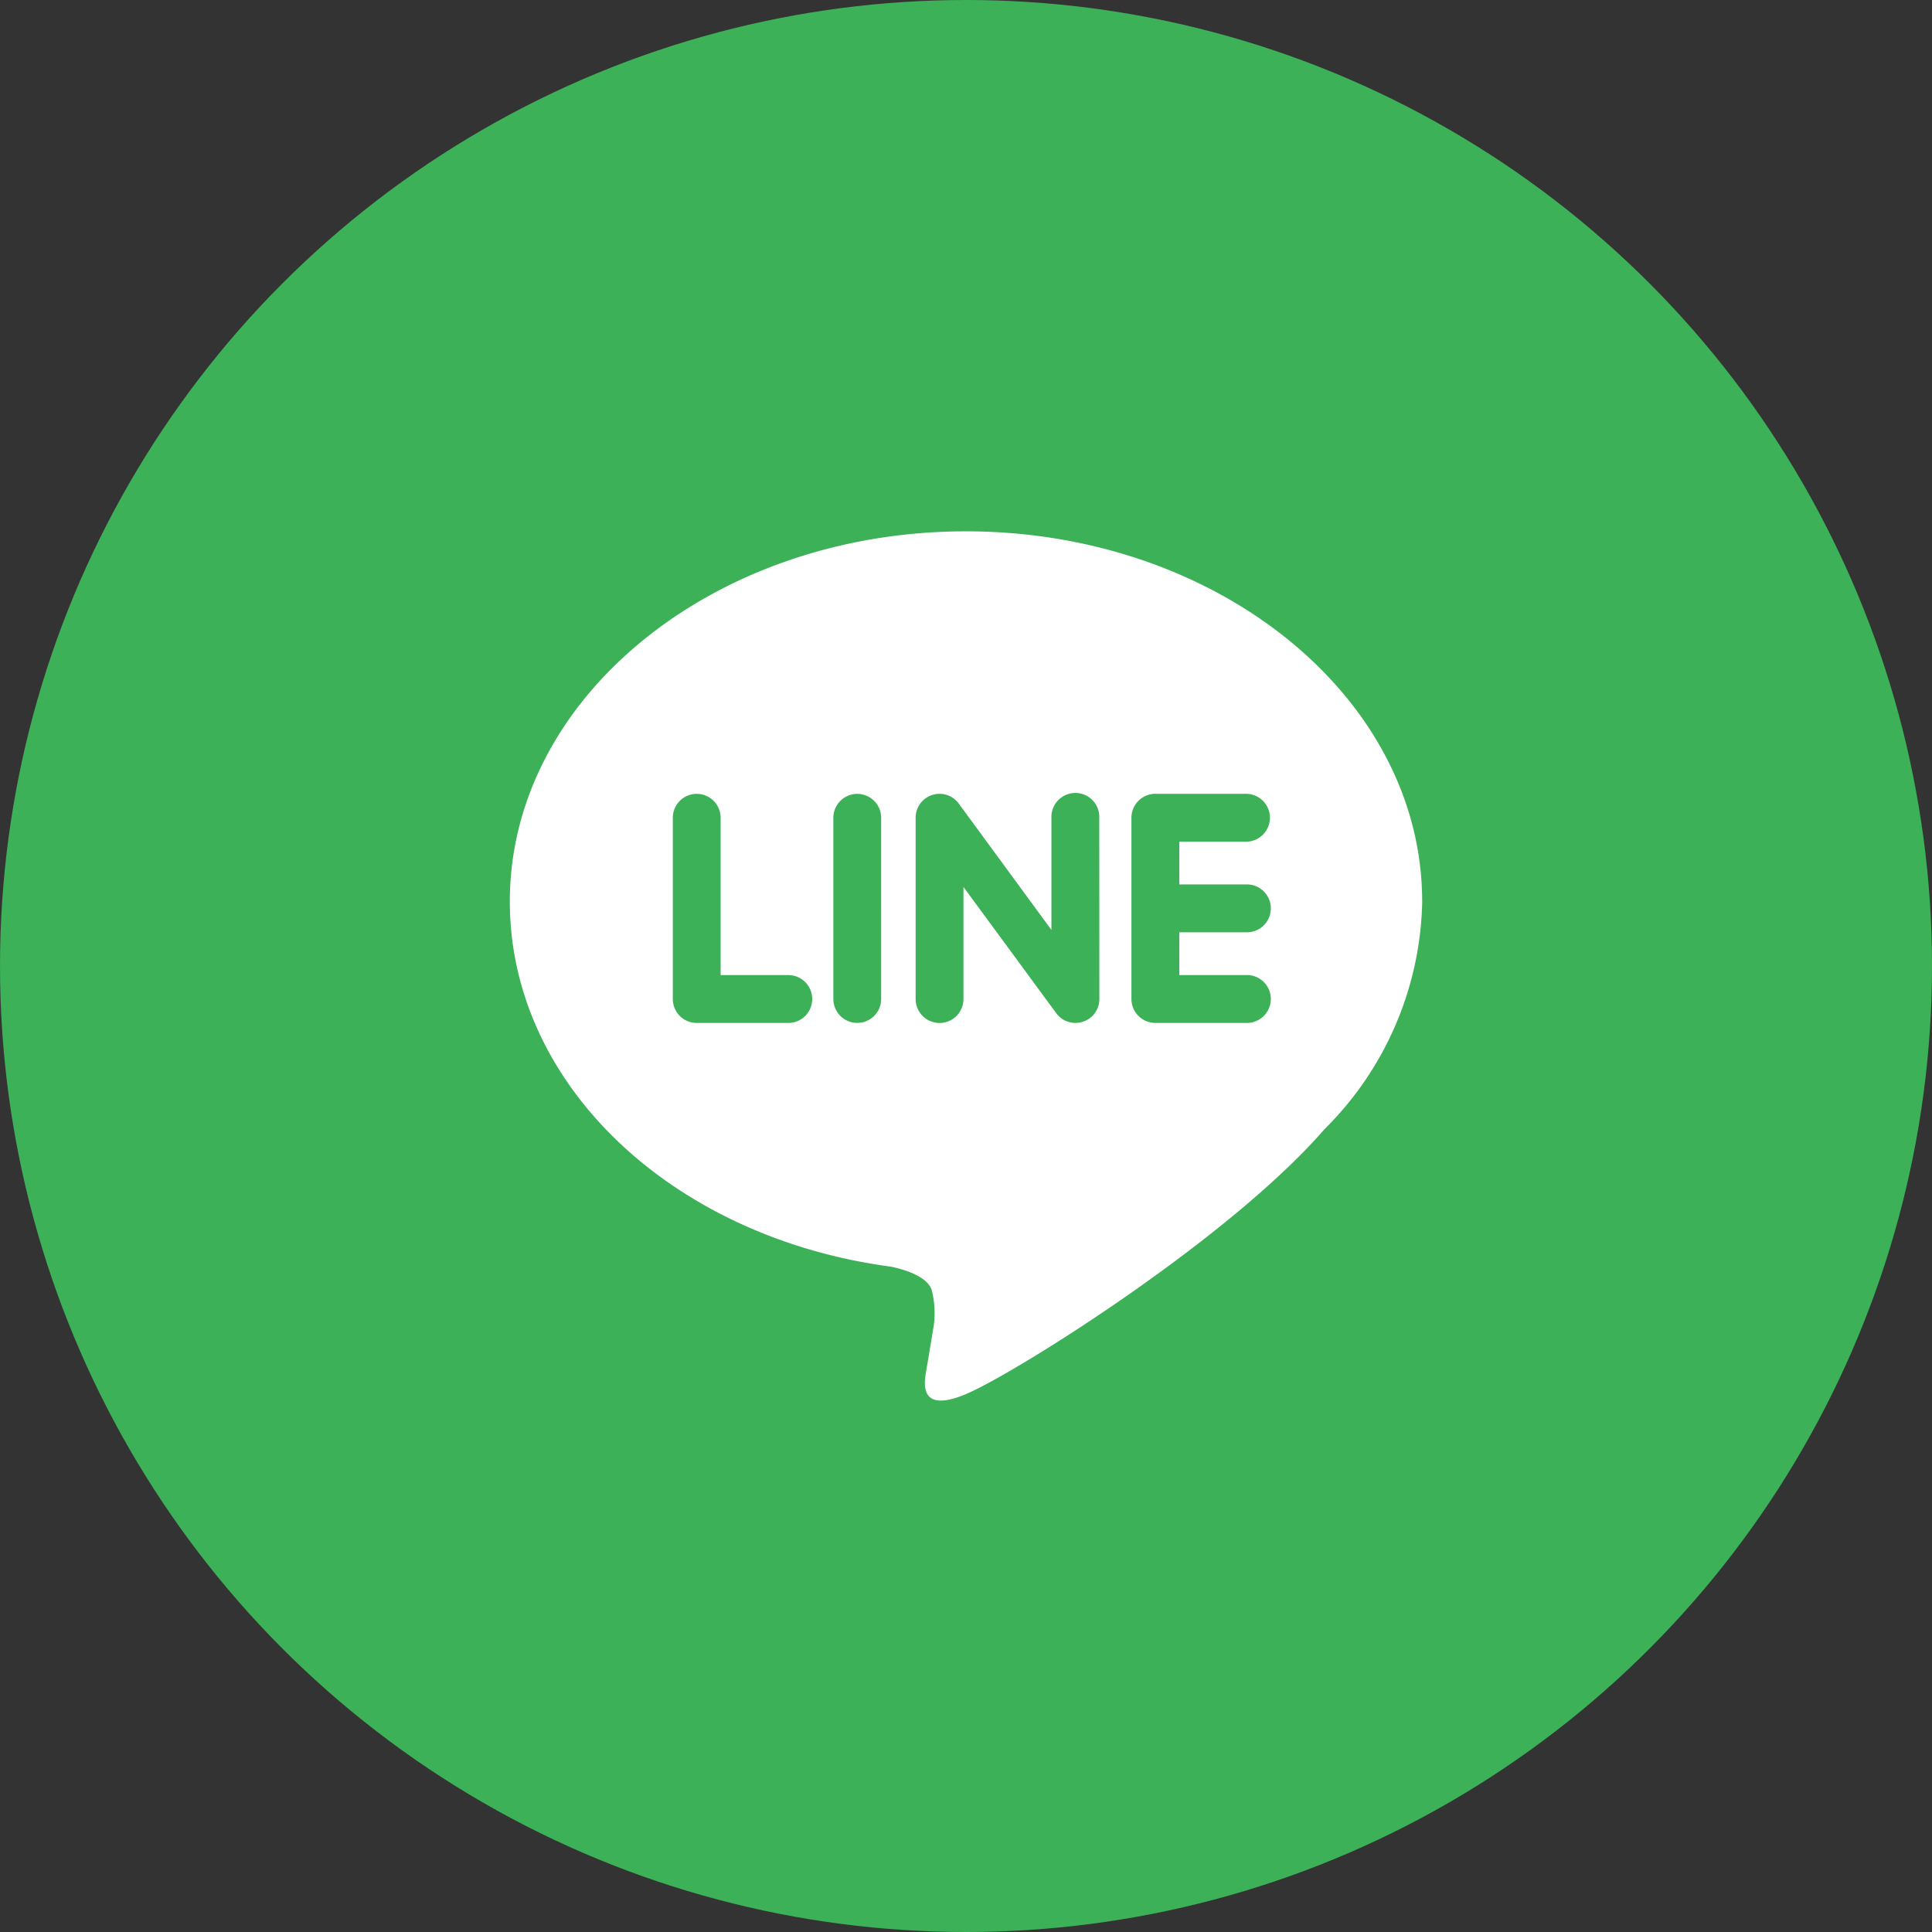 <svg xmlns="http://www.w3.org/2000/svg" xmlns:xlink="http://www.w3.org/1999/xlink" width="61" height="61" viewBox="0 0 61 61">
  <rect x="0" y="0" width="61" height="61" fill="#333333" stroke="none"/>
  <defs>
    <clipPath id="clip-path">
      <rect id="長方形_91" data-name="長方形 91" width="28.805" height="27.447" fill="#fff"/>
    </clipPath>
  </defs>
  <g id="グループ_71729" data-name="グループ 71729" transform="translate(-1343 -4146)">
    <circle id="楕円形_1324" data-name="楕円形 1324" cx="30.5" cy="30.5" r="30.5" transform="translate(1343 4146)" fill="#3cb157"/>
    <g id="グループ_71730" data-name="グループ 71730" transform="translate(1359.097 4162.776)">
      <g id="グループ_325" data-name="グループ 325" transform="translate(0 0)" clip-path="url(#clip-path)">
        <path id="パス_154" data-name="パス 154" d="M28.806,11.688C28.806,5.243,22.345,0,14.4,0S0,5.243,0,11.688C0,17.466,5.124,22.3,12.046,23.219c.467.1,1.107.311,1.268.712a2.944,2.944,0,0,1,.046,1.3s-.168,1.015-.206,1.234c-.063.363-.29,1.423,1.248.775S22.7,22.358,25.718,18.88h0a10.391,10.391,0,0,0,3.089-7.192M8.764,15.522H5.9a.755.755,0,0,1-.754-.756V9.044a.755.755,0,1,1,1.51,0v4.967H8.764a.756.756,0,1,1,0,1.511m2.96-.756a.754.754,0,1,1-1.509,0V9.044a.754.754,0,1,1,1.509,0Zm6.89,0a.751.751,0,0,1-.516.716.763.763,0,0,1-.241.039.751.751,0,0,1-.6-.3l-2.934-3.993v3.54a.755.755,0,1,1-1.51,0V9.044a.754.754,0,0,1,1.359-.452L17.1,12.585V9.044a.756.756,0,1,1,1.511,0Zm4.63-3.617a.756.756,0,1,1,0,1.511H21.138v1.35h2.106a.756.756,0,1,1,0,1.511H20.382a.756.756,0,0,1-.756-.756V11.908h0V9.044a.758.758,0,0,1,.756-.757h2.861a.756.756,0,1,1,0,1.512H21.138v1.35Z" transform="translate(0 0)" fill="#fff"/>
      </g>
    </g>
  </g>
</svg>

